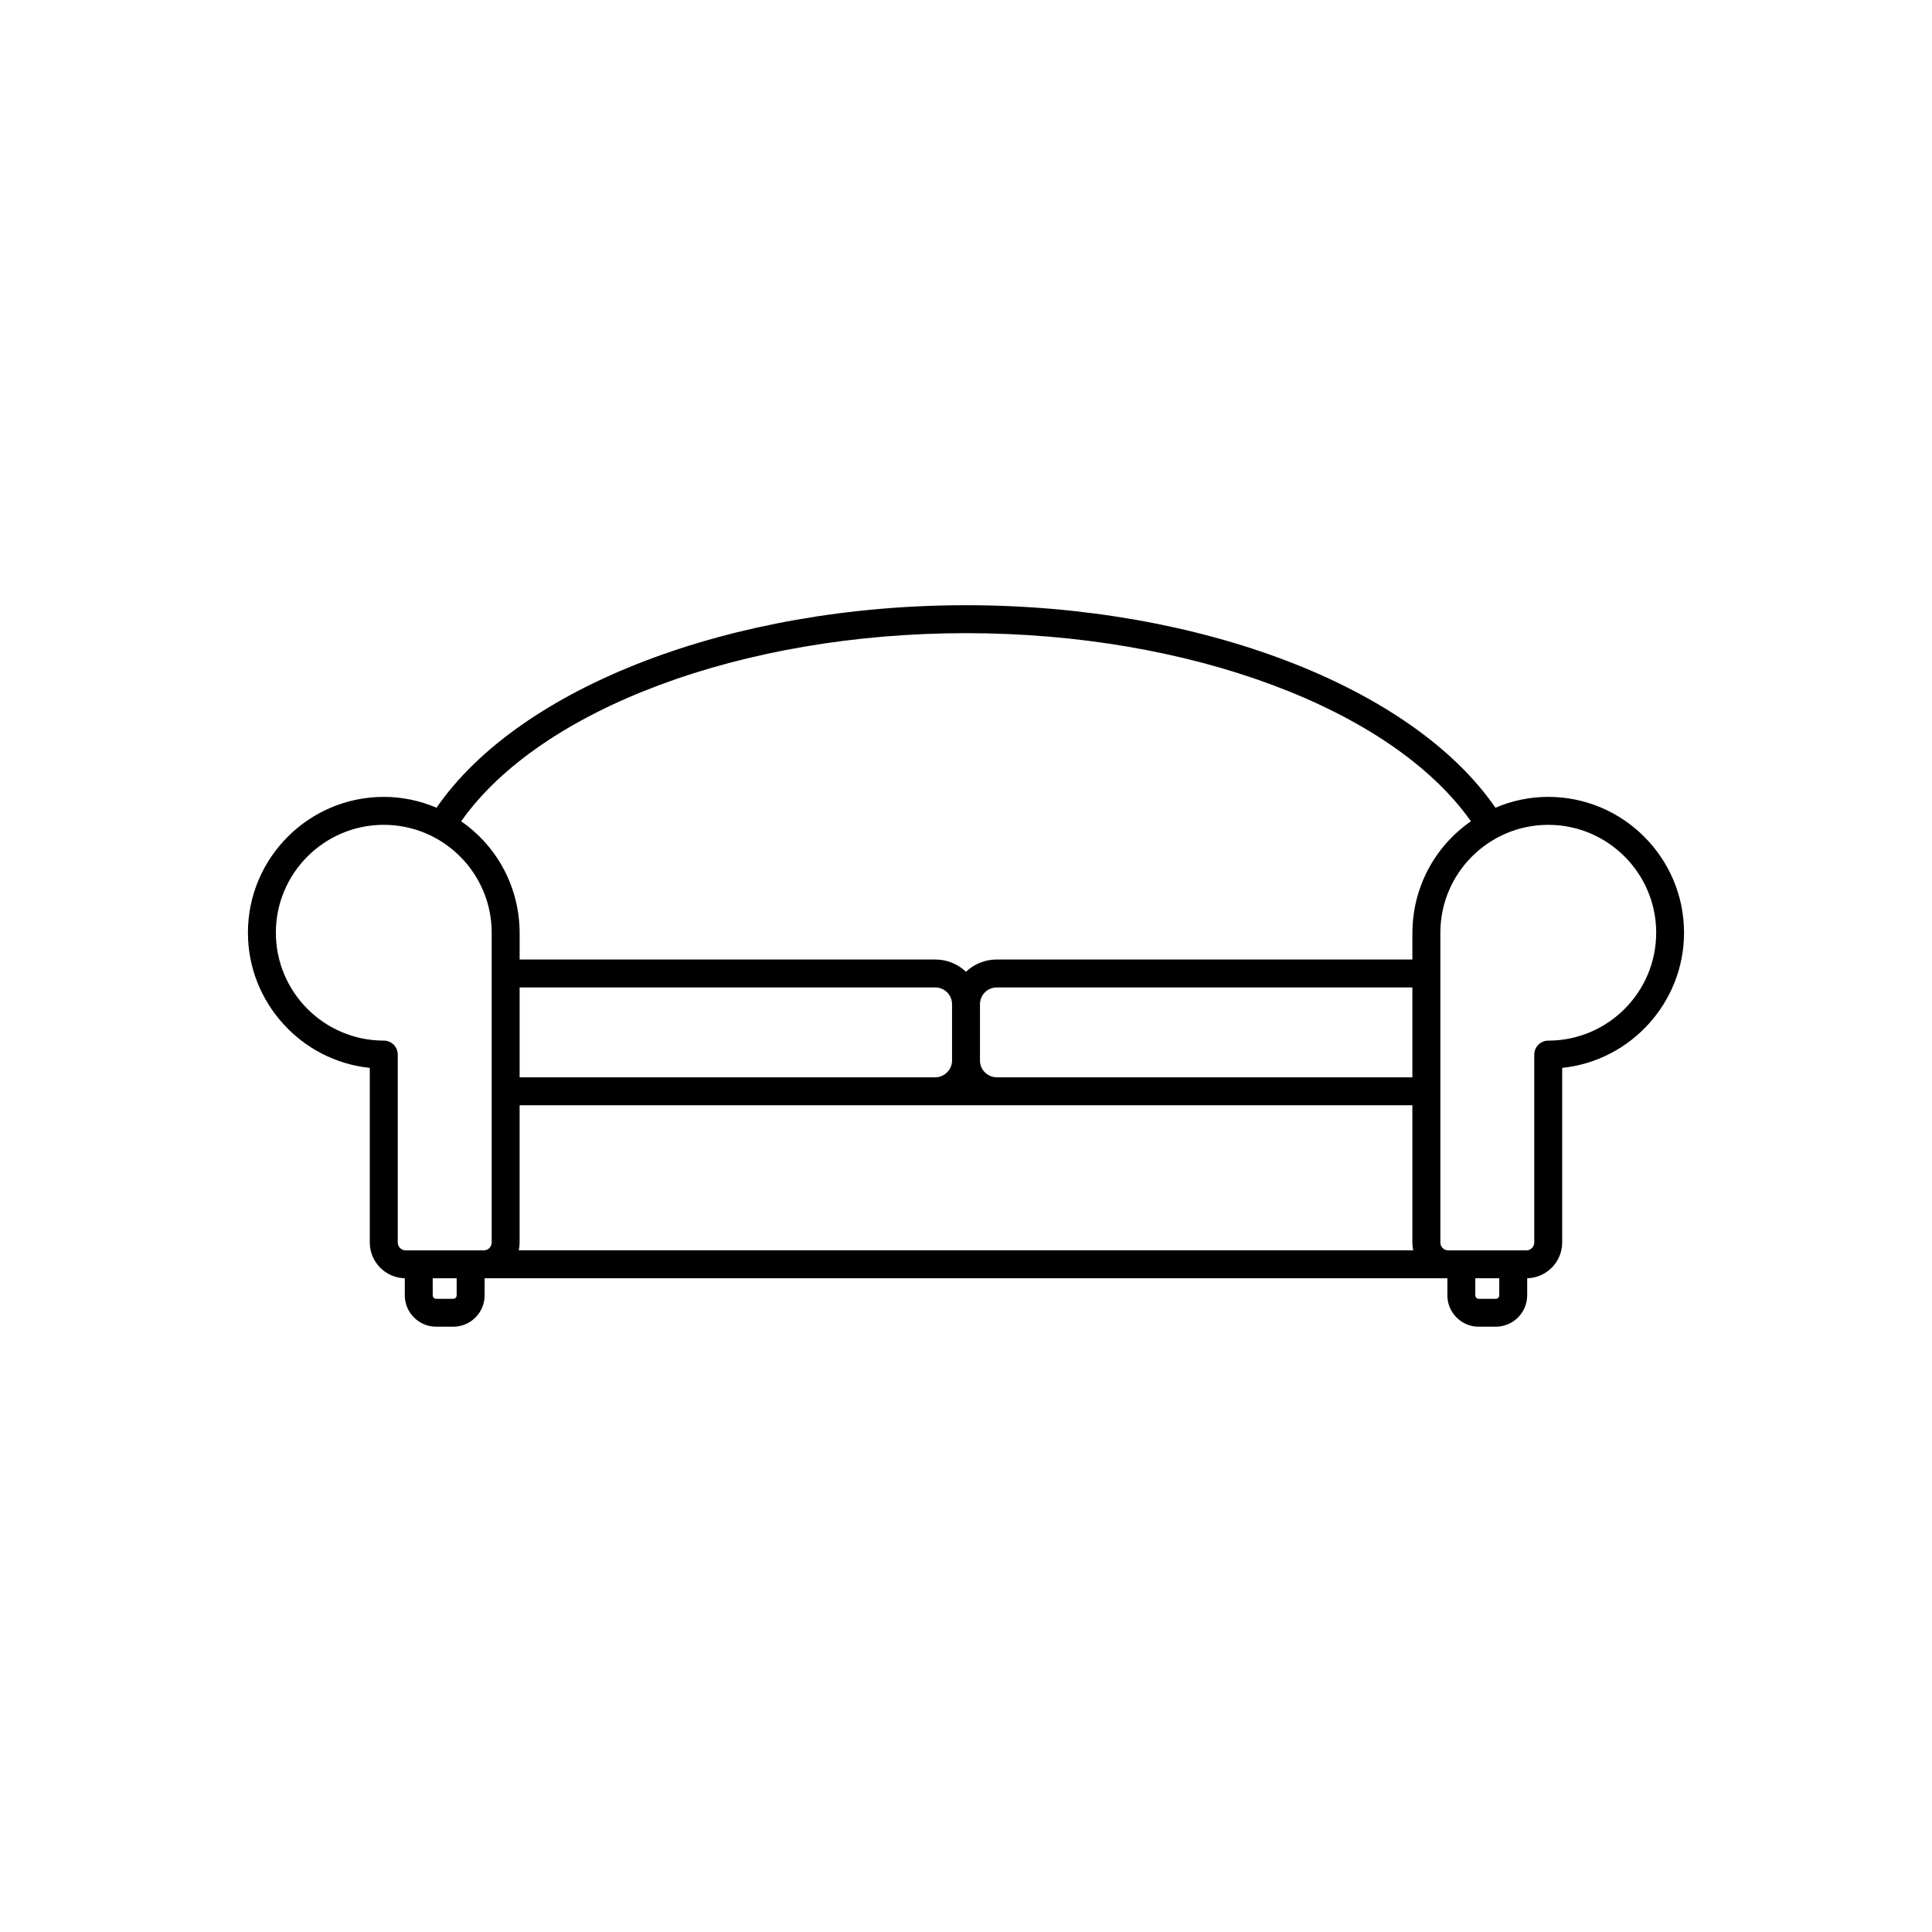 <?xml version="1.0" encoding="UTF-8"?>
<!-- Uploaded to: SVG Repo, www.svgrepo.com, Generator: SVG Repo Mixer Tools -->
<svg fill="#000000" width="800px" height="800px" version="1.1" viewBox="144 144 512 512" xmlns="http://www.w3.org/2000/svg">
 <path d="m554.3 355.18c-4.816 0-9.523 0.969-13.992 2.875-22.141-32.137-78.305-53.668-140.31-53.668s-118.17 21.527-140.31 53.672c-4.465-1.91-9.16-2.875-13.98-2.875-19.852 0-36.004 16.148-36.004 35.996 0 18.43 14.09 33.941 32.293 35.82v46.273c0 5.152 4.141 9.359 9.281 9.48v4.527c0 4.586 3.734 8.312 8.324 8.312h4.516c4.586 0 8.312-3.727 8.312-8.312v-4.523h255.14v4.523c0 4.586 3.727 8.312 8.312 8.312h4.508c4.594 0 8.332-3.727 8.332-8.312v-4.527c5.133-0.121 9.27-4.328 9.27-9.48l0.004-46.273c18.203-1.879 32.293-17.391 32.293-35.82 0-19.848-16.148-36-35.992-36zm-13.906 133.02h-4.508c-0.508 0-0.918-0.406-0.918-0.918v-4.523h6.348v4.523c0.004 0.508-0.406 0.918-0.922 0.918zm-276.28 0h-4.516c-0.516 0-0.926-0.406-0.926-0.918v-4.523h6.348v4.523c0 0.508-0.41 0.918-0.906 0.918zm286.48-64.73v49.801c0 1.152-0.941 2.086-2.098 2.086h-20.711c-1.148 0-2.074-0.938-2.074-2.086v-82.094c0-15.766 12.828-28.586 28.598-28.586 15.77 0 28.598 12.82 28.598 28.586 0 15.77-12.828 28.598-28.598 28.598-2.055-0.004-3.715 1.656-3.715 3.695zm-32.07 51.867h-237.05c0.152-0.676 0.227-1.367 0.227-2.066v-36.371h236.59v36.371c0 0.699 0.082 1.391 0.23 2.066zm-236.82-45.836v-23.824h110.15c2.449 0 4.449 1.996 4.449 4.449v14.93c0 1.395-0.664 2.695-1.824 3.562-0.73 0.555-1.637 0.871-2.535 0.887zm122-19.371c0-2.449 1.996-4.449 4.438-4.449h110.15v23.824h-110.2c-0.934-0.016-1.844-0.328-2.586-0.891-1.148-0.855-1.805-2.156-1.805-3.559zm114.59-18.84v6.988h-110.15c-3.059 0-5.965 1.168-8.148 3.254-2.176-2.082-5.078-3.254-8.148-3.254h-110.14v-6.988c0-11.898-5.769-22.887-15.496-29.641 21.078-29.871 74.582-49.855 133.8-49.855 59.211 0 112.72 19.992 133.8 49.855-9.738 6.754-15.508 17.742-15.508 29.641zm-272.59 28.48c-15.77 0-28.598-12.828-28.598-28.598 0-15.766 12.828-28.586 28.598-28.586s28.598 12.82 28.598 28.586v82.098c0 1.152-0.938 2.086-2.086 2.086h-20.711c-1.152 0-2.098-0.938-2.098-2.086v-49.801c-0.004-2.039-1.664-3.699-3.703-3.699z"/>
</svg>